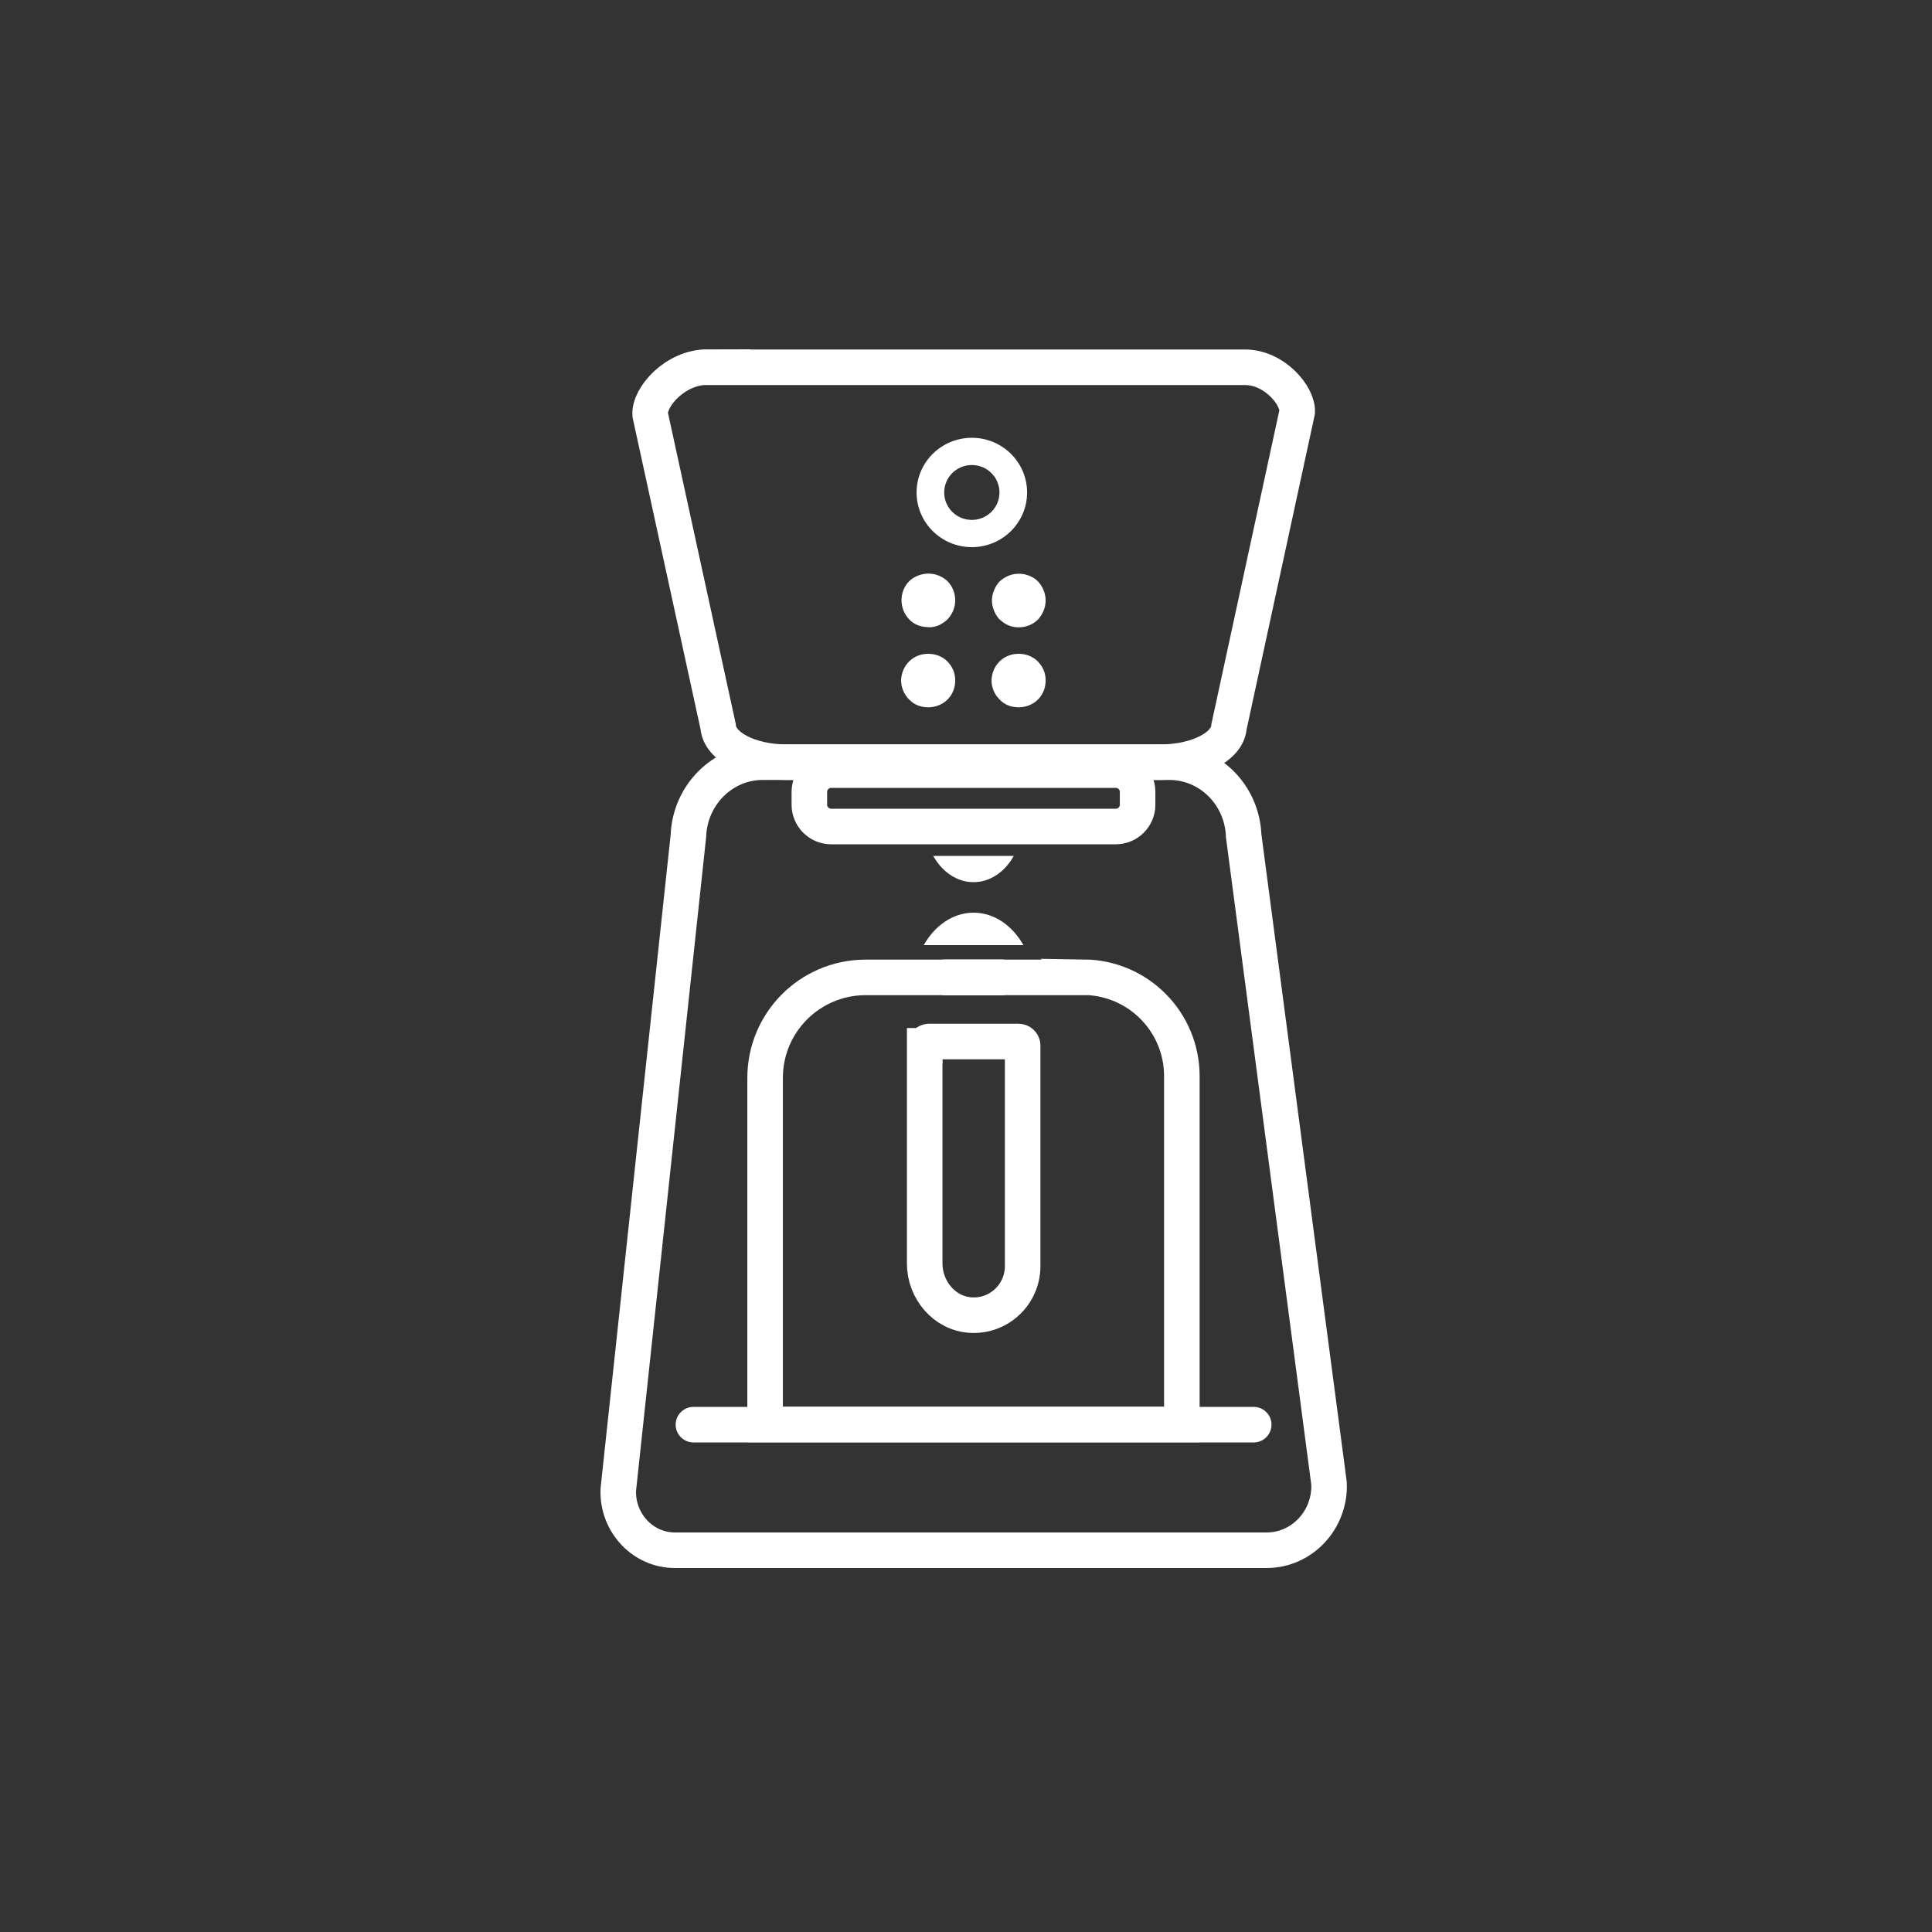 <svg width="100" height="100" viewBox="0 0 100 100" fill="none" xmlns="http://www.w3.org/2000/svg">
<rect x="0" y="0" width="100" height="100" fill="#333333" stroke="none"/>
<path fill-rule="evenodd" clip-rule="evenodd" d="M47.442 25.49C47.442 27.05 48.722 28.32 50.302 28.32C51.882 28.32 53.162 27.05 53.162 25.49C53.162 23.93 51.882 22.66 50.302 22.66C48.722 22.66 47.442 23.93 47.442 25.49ZM50.302 26.91C51.092 26.91 51.732 26.28 51.732 25.49C51.732 24.7 51.092 24.07 50.302 24.07C49.512 24.07 48.872 24.7 48.872 25.49C48.872 26.28 49.512 26.91 50.302 26.91Z" fill="white"/>
<path d="M48.052 32.47C48.232 32.47 48.412 32.44 48.582 32.37C48.752 32.29 48.902 32.19 49.042 32.06C49.292 31.79 49.442 31.45 49.442 31.07C49.442 30.69 49.292 30.34 49.042 30.08C48.902 29.95 48.752 29.86 48.582 29.79C48.062 29.58 47.452 29.71 47.062 30.08C46.792 30.35 46.662 30.71 46.662 31.07C46.662 31.43 46.802 31.8 47.062 32.06C47.312 32.33 47.672 32.46 48.052 32.46V32.47Z" fill="white"/>
<path d="M51.742 32.06C51.882 32.19 52.032 32.3 52.202 32.37C52.372 32.44 52.552 32.47 52.732 32.47C53.092 32.47 53.462 32.33 53.722 32.07C53.972 31.8 54.122 31.44 54.122 31.08C54.122 30.72 53.972 30.35 53.722 30.09C53.332 29.71 52.722 29.59 52.202 29.8C52.032 29.87 51.882 29.97 51.742 30.09C51.612 30.23 51.522 30.38 51.452 30.55C51.382 30.72 51.342 30.9 51.342 31.08C51.342 31.26 51.382 31.44 51.452 31.61C51.522 31.79 51.622 31.94 51.742 32.07V32.06Z" fill="white"/>
<path d="M48.052 36.61C48.412 36.61 48.782 36.47 49.042 36.21C49.302 35.95 49.442 35.6 49.442 35.22C49.442 35.04 49.412 34.86 49.342 34.69C49.272 34.52 49.162 34.37 49.032 34.23C48.512 33.71 47.582 33.71 47.062 34.23C46.922 34.37 46.822 34.52 46.752 34.69C46.682 34.86 46.642 35.04 46.642 35.22C46.642 35.58 46.792 35.95 47.062 36.21C47.312 36.48 47.672 36.61 48.042 36.61H48.052Z" fill="white"/>
<path d="M52.732 36.61C53.092 36.61 53.462 36.47 53.722 36.21C53.982 35.95 54.122 35.6 54.122 35.22C54.122 35.04 54.092 34.86 54.022 34.69C53.952 34.52 53.842 34.37 53.712 34.23C53.192 33.71 52.262 33.71 51.742 34.23C51.602 34.37 51.502 34.52 51.432 34.69C51.362 34.86 51.322 35.04 51.322 35.22C51.322 35.58 51.472 35.95 51.742 36.21C51.992 36.48 52.352 36.61 52.722 36.61H52.732Z" fill="white"/>
<path d="M65.562 80.24H34.932C33.272 80.24 31.942 78.82 32.002 77.11L35.632 43.26C35.712 41.14 37.412 39.45 39.472 39.45H60.522C62.592 39.45 64.292 41.13 64.372 43.26L68.792 76.79C68.862 78.67 67.392 80.24 65.562 80.24Z" stroke="white" stroke-width="1.84" stroke-miterlimit="10"/>
<path d="M36.612 19.01H64.442C65.972 19.01 67.192 20.49 67.142 21.32L63.612 37.62C63.542 38.64 61.982 39.45 60.072 39.45H40.712C38.802 39.45 37.242 38.64 37.172 37.61L33.652 21.46C33.592 20.55 34.942 19 36.622 19L36.612 19.01Z" stroke="white" stroke-width="1.84" stroke-miterlimit="10"/>
<path d="M56.132 50.59H44.732C41.892 50.63 39.602 52.94 39.602 55.79V73.73H61.172V55.7C61.172 52.9 58.922 50.62 56.122 50.58L56.132 50.59Z" stroke="white" stroke-width="1.84" stroke-miterlimit="10"/>
<path d="M50.392 45.66C51.252 45.66 52.022 45.12 52.472 44.3H48.302C48.762 45.12 49.522 45.66 50.382 45.66H50.392Z" fill="white"/>
<path d="M50.392 47.24C51.462 47.24 52.402 47.91 52.972 48.92H47.812C48.382 47.91 49.322 47.24 50.392 47.24Z" fill="white"/>
<path d="M47.862 54.13V65.4C47.862 66.77 48.892 68 50.262 68.07C51.722 68.15 52.932 66.98 52.932 65.54V54.12C52.932 54 52.832 53.91 52.722 53.91H48.092C47.972 53.91 47.872 54.01 47.872 54.13H47.862Z" stroke="white" stroke-width="1.84" stroke-miterlimit="10"/>
<path d="M51.932 50.59H48.852" stroke="white" stroke-width="1.84" stroke-miterlimit="10"/>
<path d="M48.772 50.59H52.002C52.002 50.59 51.952 50.59 51.922 50.59H48.762H48.772Z" stroke="white" stroke-width="1.84" stroke-miterlimit="10"/>
<path d="M41.892 40.99V41.65C41.892 42.274 42.398 42.78 43.022 42.78H57.752C58.376 42.78 58.882 42.274 58.882 41.65V40.99C58.882 40.366 58.376 39.86 57.752 39.86H43.022C42.398 39.86 41.892 40.366 41.892 40.99Z" stroke="white" stroke-width="1.84" stroke-miterlimit="10"/>
<path d="M35.892 73.74H64.892" stroke="white" stroke-width="1.84" stroke-miterlimit="10" stroke-linecap="round"/>
</svg>
